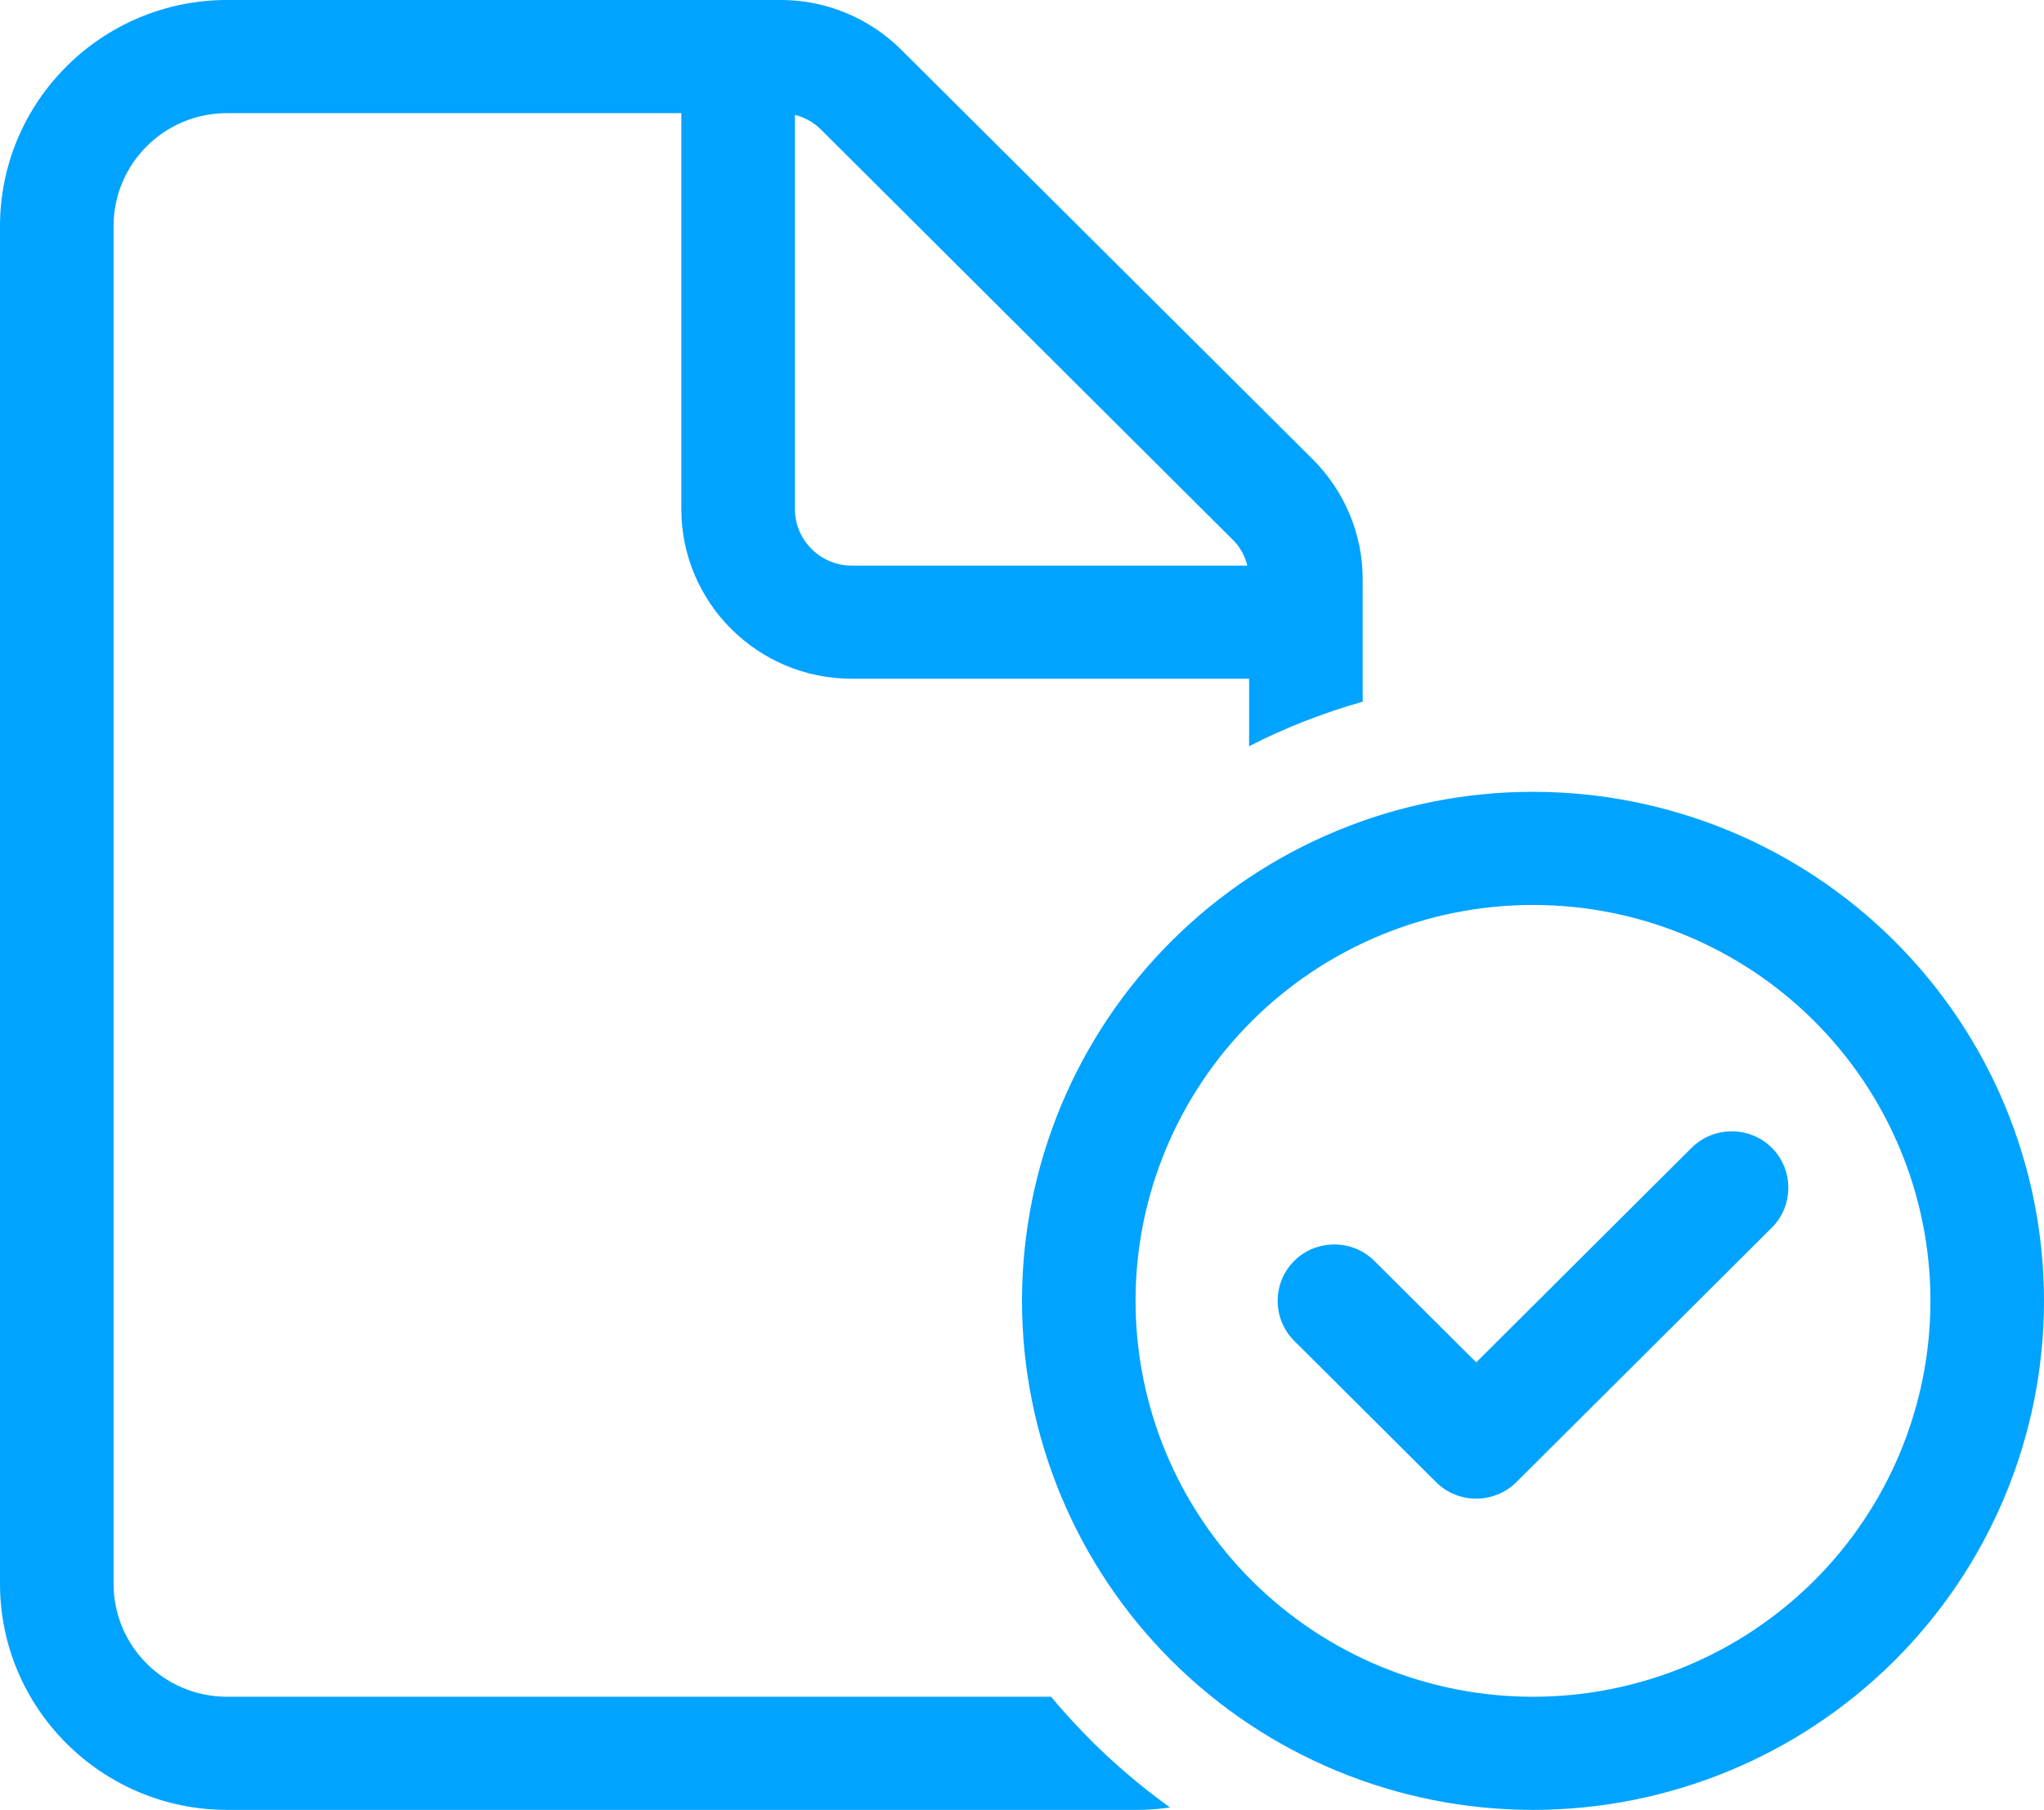 <?xml version="1.0" encoding="UTF-8"?>
<svg xmlns="http://www.w3.org/2000/svg" width="166" height="147" viewBox="0 0 166 147" fill="none">
  <g clip-path="url(#clip0_28_35)">
    <path d="M18.444 137.812H85.363C88.188 141.2 91.415 144.215 95.018 146.799C94.096 146.943 93.173 147 92.222 147H18.444C8.271 147 0 138.76 0 128.625V18.375C0 8.24 8.271 0 18.444 0H63.432C67.092 0 70.608 1.464 73.201 4.048L106.603 37.295C109.197 39.88 110.667 43.382 110.667 47.029V56.991C107.439 57.91 104.355 59.116 101.444 60.609V55.125H69.167C61.529 55.125 55.333 48.952 55.333 41.344V9.188H18.444C13.343 9.188 9.222 13.293 9.222 18.375V128.625C9.222 133.707 13.343 137.812 18.444 137.812ZM101.3 45.938C101.099 45.134 100.695 44.387 100.09 43.813L66.688 10.537C66.083 9.934 65.362 9.532 64.556 9.331V41.344C64.556 43.87 66.631 45.938 69.167 45.938H101.3ZM124.5 137.812C133.061 137.813 141.271 134.425 147.324 128.394C153.377 122.364 156.778 114.185 156.778 105.656C156.778 97.128 153.377 88.949 147.324 82.918C141.271 76.888 133.061 73.5 124.5 73.5C115.939 73.5 107.729 76.888 101.676 82.918C95.623 88.949 92.222 97.128 92.222 105.656C92.222 114.185 95.623 122.364 101.676 128.394C107.729 134.425 115.939 137.812 124.5 137.812ZM124.5 64.312C135.506 64.312 146.062 68.668 153.845 76.422C161.628 84.175 166 94.691 166 105.656C166 116.621 161.628 127.137 153.845 134.891C146.062 142.644 135.506 147 124.5 147C113.494 147 102.938 142.644 95.155 134.891C87.372 127.137 83 116.621 83 105.656C83 94.691 87.372 84.175 95.155 76.422C102.938 68.668 113.494 64.312 124.5 64.312ZM143.895 93.224C145.682 95.004 145.682 97.933 143.895 99.713L123.145 120.385C121.359 122.165 118.419 122.165 116.632 120.385L105.105 108.901C103.318 107.121 103.318 104.192 105.105 102.412C106.891 100.632 109.831 100.632 111.618 102.412L119.889 110.652L137.382 93.224C139.169 91.444 142.109 91.444 143.895 93.224Z" fill="#00A3FF"></path>
  </g>
  <defs>
    <clipPath id="clip0_28_35">
      <rect width="166" height="147" fill="white"></rect>
    </clipPath>
  </defs>
</svg>
